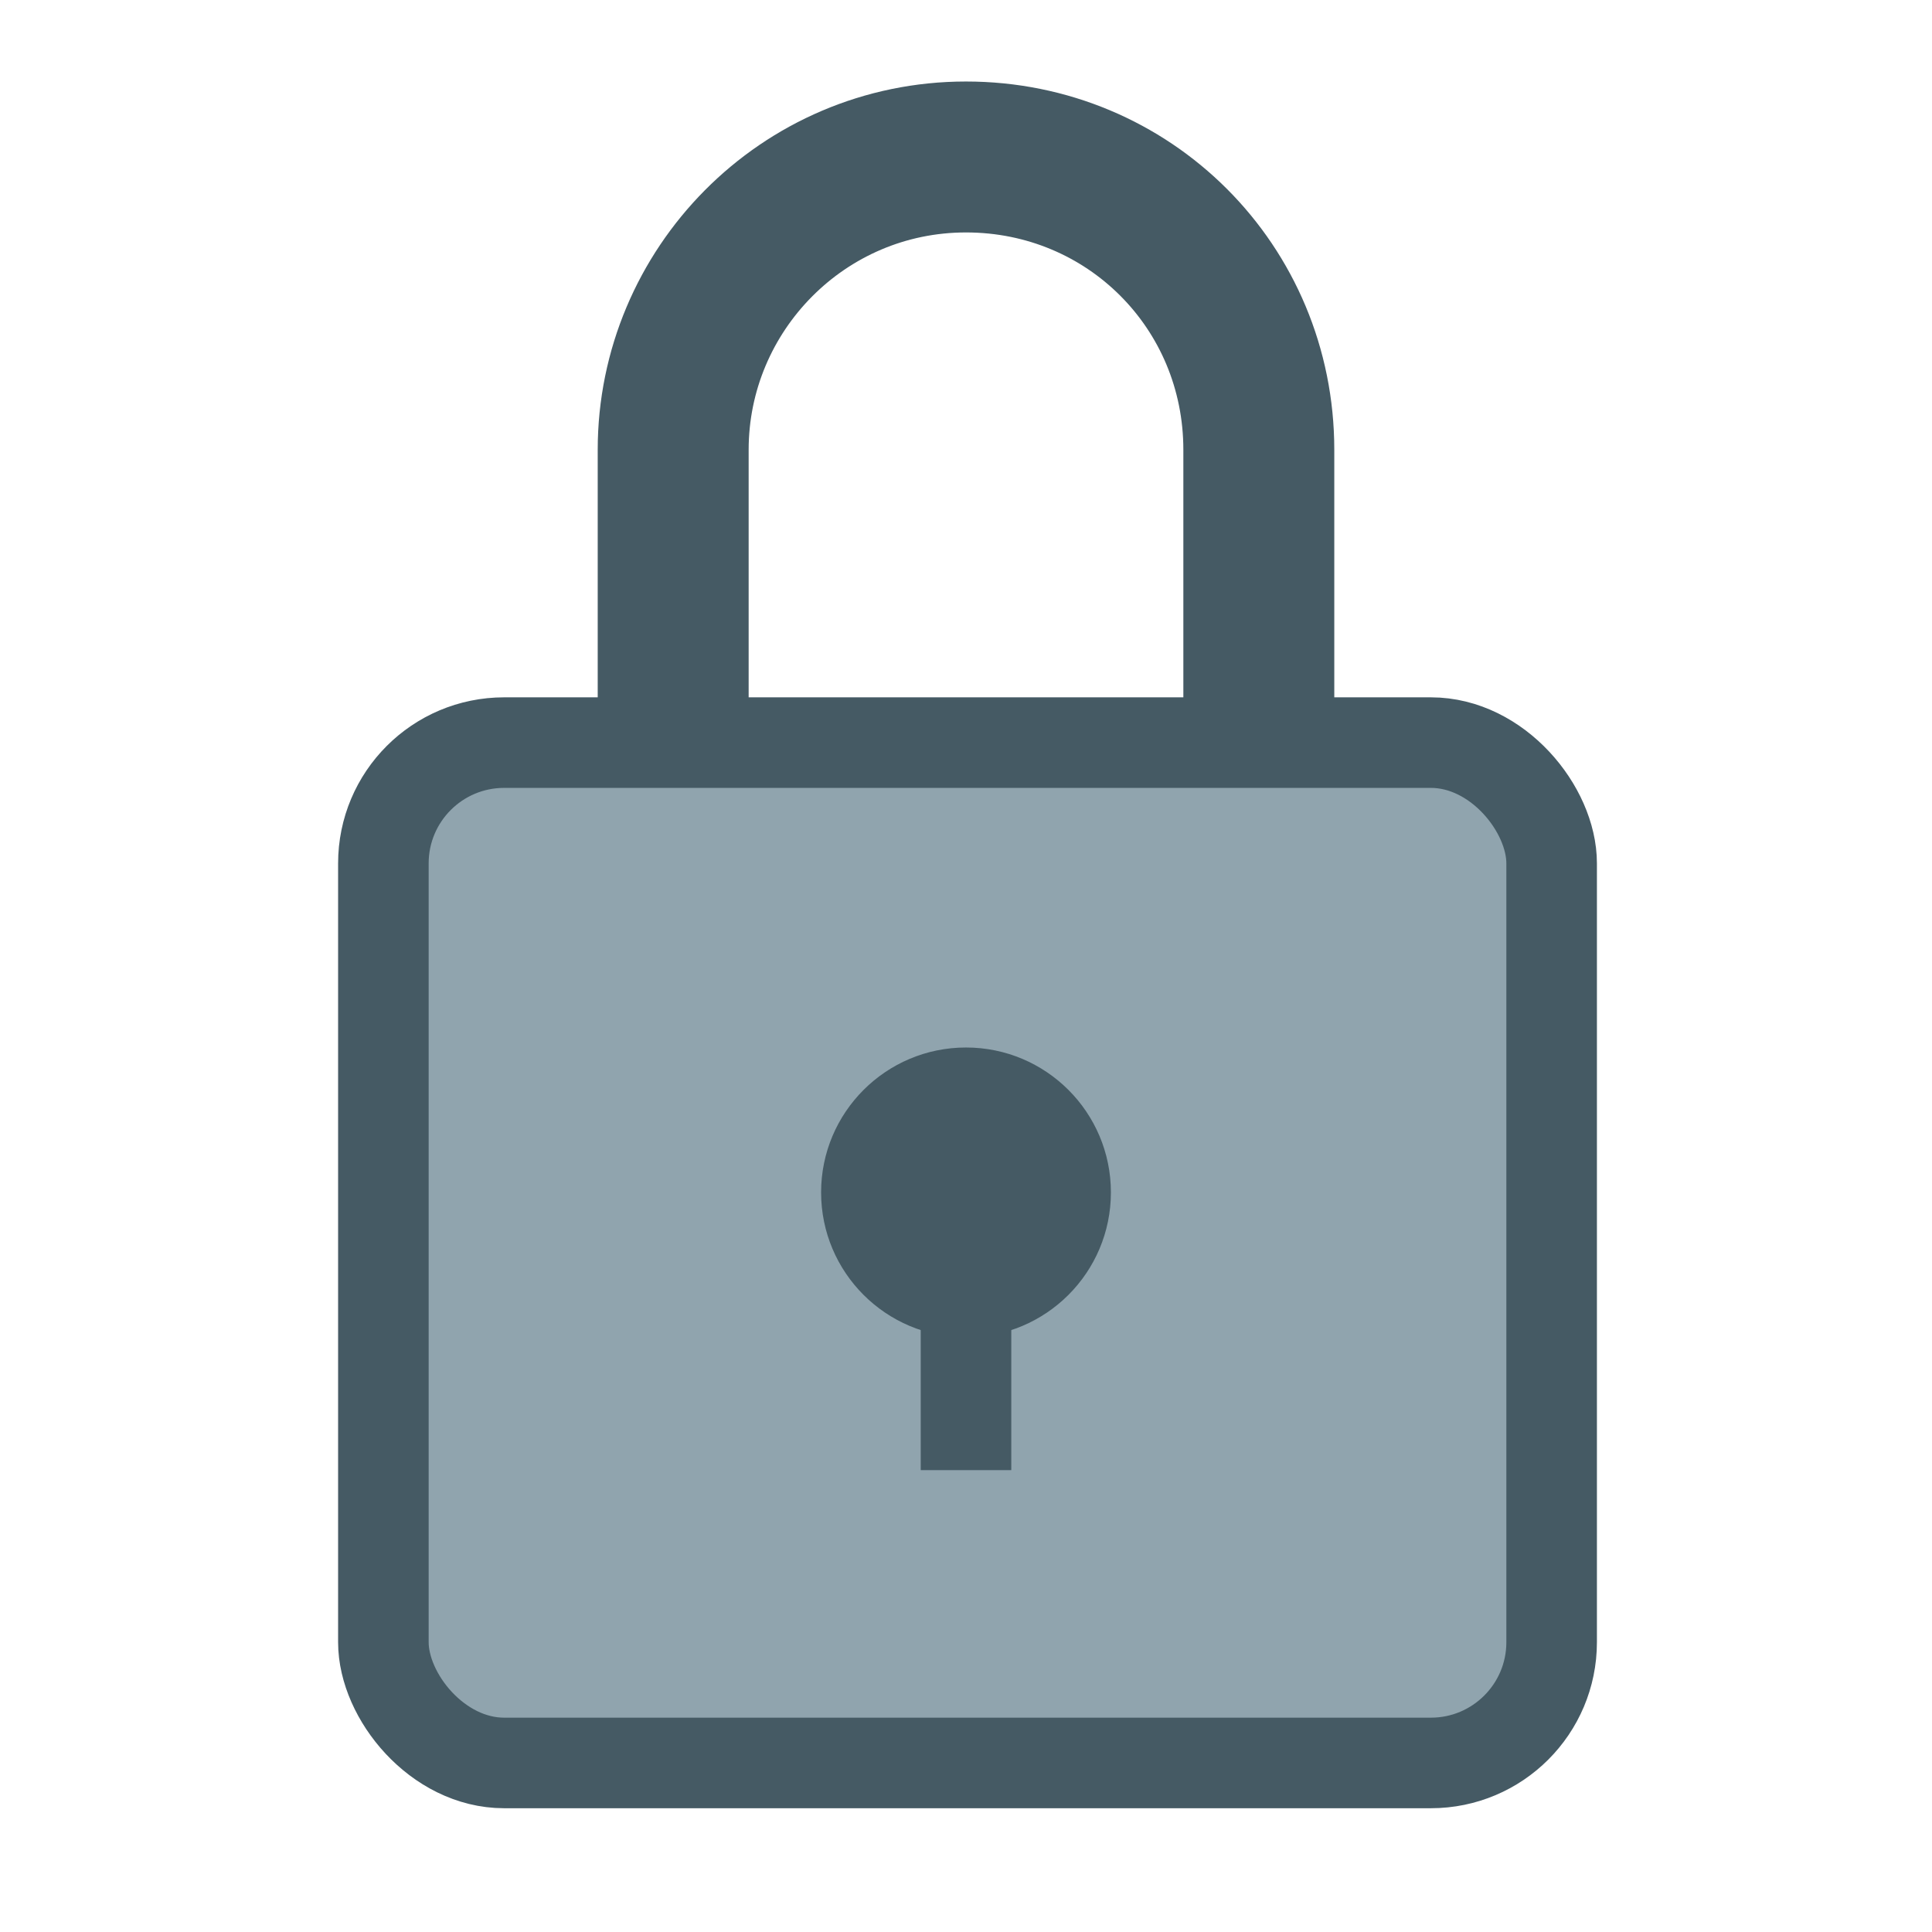 <?xml version="1.0" encoding="UTF-8"?>
<svg id="Ebene_1" xmlns="http://www.w3.org/2000/svg" version="1.1" viewBox="0 0 64 64">
  <!-- Generator: Adobe Illustrator 29.6.0, SVG Export Plug-In . SVG Version: 2.1.1 Build 207)  -->
  <defs>
    <style>
      .st0 {
        stroke-width: 5px;
      }

      .st0, .st1 {
        fill: none;
      }

      .st0, .st1, .st2 {
        stroke: #455a64;
      }

      .st1, .st2 {
        stroke-width: 3px;
      }

      .st2 {
        fill: #90a4ae;
      }

      .st3 {
        fill: #455a64;
      }
    </style>
  </defs>
  <rect class="st2" x="12.7" y="24.6" width="38.7" height="33.8" rx="4" ry="4"/>
  <path class="st0" d="M22.3,24.6v-9.7c0-5.3,4.3-9.7,9.7-9.7s9.7,4.3,9.7,9.7v9.7"/>
  <circle class="st3" cx="32" cy="39.5" r="4.8"/>
  <line class="st1" x1="32" y1="41.5" x2="32" y2="48.7"/>
</svg>